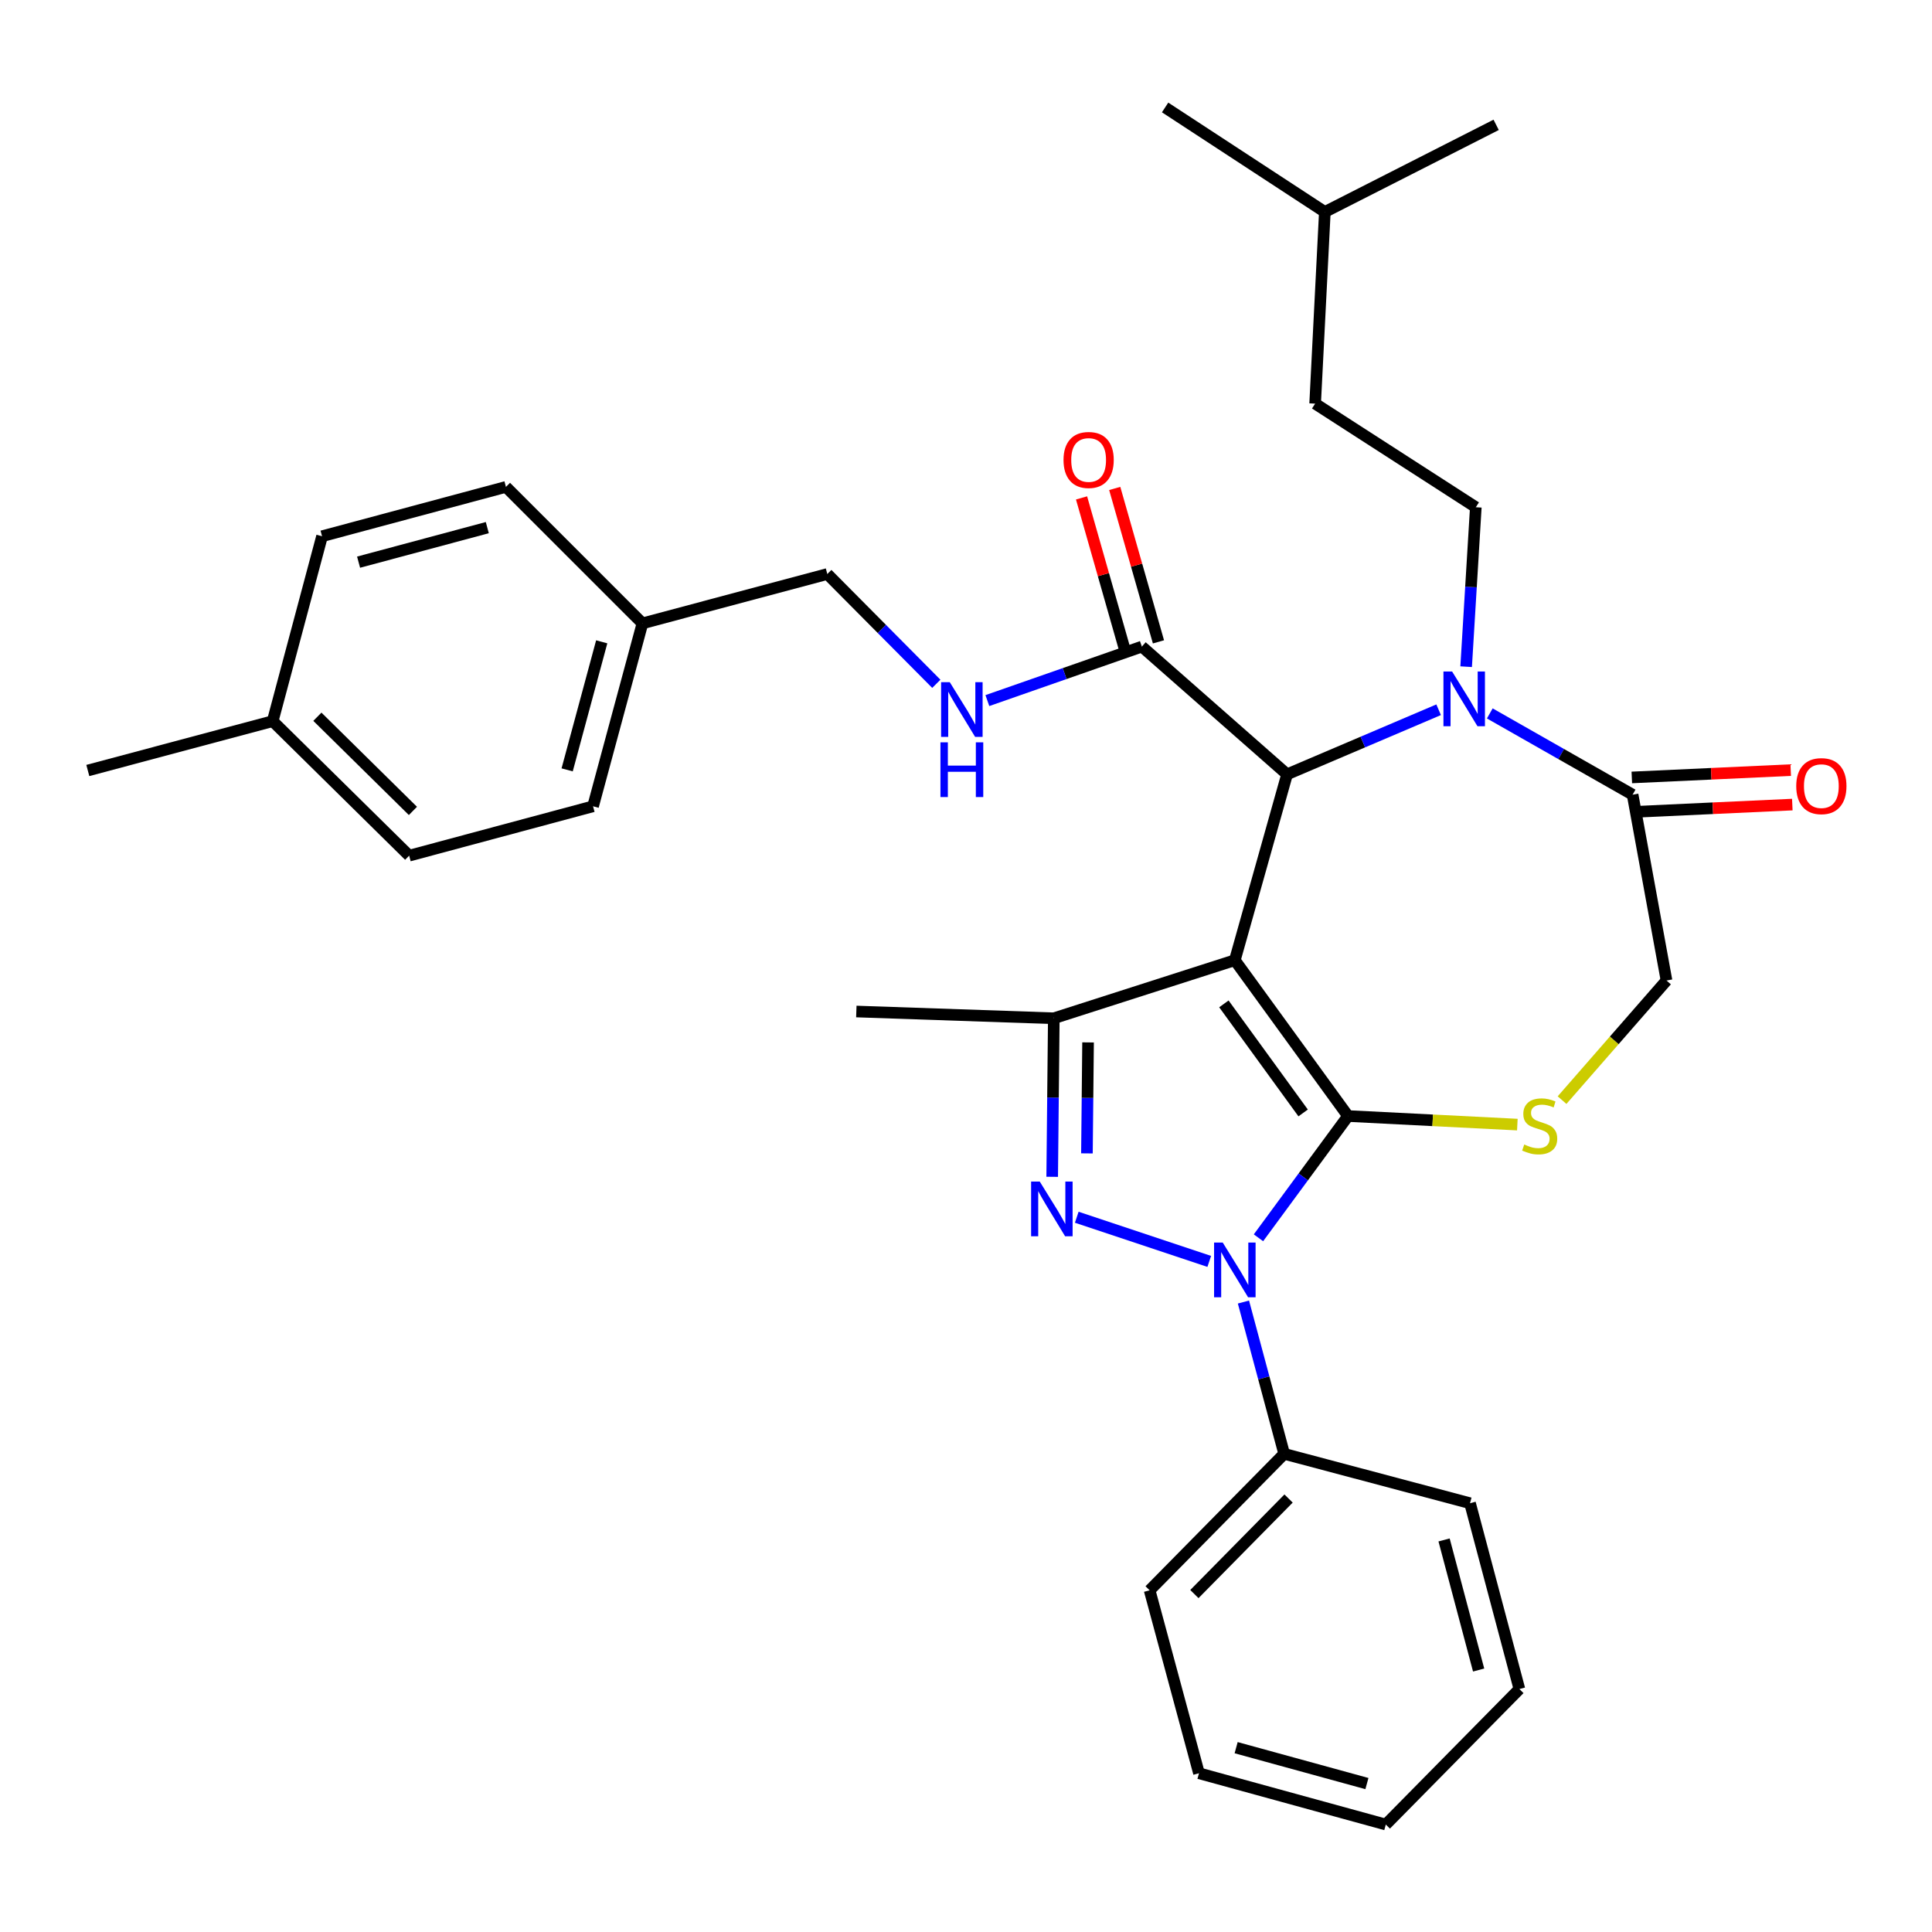 <?xml version='1.0' encoding='iso-8859-1'?>
<svg version='1.1' baseProfile='full'
              xmlns='http://www.w3.org/2000/svg'
                      xmlns:rdkit='http://www.rdkit.org/xml'
                      xmlns:xlink='http://www.w3.org/1999/xlink'
                  xml:space='preserve'
width='1000px' height='1000px' viewBox='0 0 1000 1000'>
<!-- END OF HEADER -->
<rect style='opacity:1.0;fill:#FFFFFF;stroke:none' width='1000' height='1000' x='0' y='0'> </rect>
<path class='bond-0' d='M 639.146,497.003 L 697.741,577.657' style='fill:none;fill-rule:evenodd;stroke:#000000;stroke-width:6px;stroke-linecap:butt;stroke-linejoin:miter;stroke-opacity:1' />
<path class='bond-0' d='M 633.485,519.6 L 674.501,576.057' style='fill:none;fill-rule:evenodd;stroke:#000000;stroke-width:6px;stroke-linecap:butt;stroke-linejoin:miter;stroke-opacity:1' />
<path class='bond-3' d='M 639.146,497.003 L 666.186,400.79' style='fill:none;fill-rule:evenodd;stroke:#000000;stroke-width:6px;stroke-linecap:butt;stroke-linejoin:miter;stroke-opacity:1' />
<path class='bond-4' d='M 639.146,497.003 L 545.443,527.06' style='fill:none;fill-rule:evenodd;stroke:#000000;stroke-width:6px;stroke-linecap:butt;stroke-linejoin:miter;stroke-opacity:1' />
<path class='bond-1' d='M 697.741,577.657 L 674.561,609.167' style='fill:none;fill-rule:evenodd;stroke:#000000;stroke-width:6px;stroke-linecap:butt;stroke-linejoin:miter;stroke-opacity:1' />
<path class='bond-1' d='M 674.561,609.167 L 651.381,640.677' style='fill:none;fill-rule:evenodd;stroke:#0000FF;stroke-width:6px;stroke-linecap:butt;stroke-linejoin:miter;stroke-opacity:1' />
<path class='bond-6' d='M 697.741,577.657 L 741.559,579.875' style='fill:none;fill-rule:evenodd;stroke:#000000;stroke-width:6px;stroke-linecap:butt;stroke-linejoin:miter;stroke-opacity:1' />
<path class='bond-6' d='M 741.559,579.875 L 785.378,582.093' style='fill:none;fill-rule:evenodd;stroke:#CCCC00;stroke-width:6px;stroke-linecap:butt;stroke-linejoin:miter;stroke-opacity:1' />
<path class='bond-12' d='M 643.606,673.933 L 654.147,713.216' style='fill:none;fill-rule:evenodd;stroke:#0000FF;stroke-width:6px;stroke-linecap:butt;stroke-linejoin:miter;stroke-opacity:1' />
<path class='bond-12' d='M 654.147,713.216 L 664.688,752.5' style='fill:none;fill-rule:evenodd;stroke:#000000;stroke-width:6px;stroke-linecap:butt;stroke-linejoin:miter;stroke-opacity:1' />
<path class='bond-33' d='M 625.91,652.897 L 557.328,630.039' style='fill:none;fill-rule:evenodd;stroke:#0000FF;stroke-width:6px;stroke-linecap:butt;stroke-linejoin:miter;stroke-opacity:1' />
<path class='bond-2' d='M 544.61,609.117 L 545.027,568.088' style='fill:none;fill-rule:evenodd;stroke:#0000FF;stroke-width:6px;stroke-linecap:butt;stroke-linejoin:miter;stroke-opacity:1' />
<path class='bond-2' d='M 545.027,568.088 L 545.443,527.06' style='fill:none;fill-rule:evenodd;stroke:#000000;stroke-width:6px;stroke-linecap:butt;stroke-linejoin:miter;stroke-opacity:1' />
<path class='bond-2' d='M 562.595,596.99 L 562.887,568.27' style='fill:none;fill-rule:evenodd;stroke:#0000FF;stroke-width:6px;stroke-linecap:butt;stroke-linejoin:miter;stroke-opacity:1' />
<path class='bond-2' d='M 562.887,568.27 L 563.179,539.55' style='fill:none;fill-rule:evenodd;stroke:#000000;stroke-width:6px;stroke-linecap:butt;stroke-linejoin:miter;stroke-opacity:1' />
<path class='bond-5' d='M 666.186,400.79 L 705.409,384.076' style='fill:none;fill-rule:evenodd;stroke:#000000;stroke-width:6px;stroke-linecap:butt;stroke-linejoin:miter;stroke-opacity:1' />
<path class='bond-5' d='M 705.409,384.076 L 744.633,367.362' style='fill:none;fill-rule:evenodd;stroke:#0000FF;stroke-width:6px;stroke-linecap:butt;stroke-linejoin:miter;stroke-opacity:1' />
<path class='bond-8' d='M 666.186,400.79 L 591.029,334.673' style='fill:none;fill-rule:evenodd;stroke:#000000;stroke-width:6px;stroke-linecap:butt;stroke-linejoin:miter;stroke-opacity:1' />
<path class='bond-18' d='M 545.443,527.06 L 443.237,523.557' style='fill:none;fill-rule:evenodd;stroke:#000000;stroke-width:6px;stroke-linecap:butt;stroke-linejoin:miter;stroke-opacity:1' />
<path class='bond-7' d='M 771.112,369.262 L 808.075,390.295' style='fill:none;fill-rule:evenodd;stroke:#0000FF;stroke-width:6px;stroke-linecap:butt;stroke-linejoin:miter;stroke-opacity:1' />
<path class='bond-7' d='M 808.075,390.295 L 845.038,411.328' style='fill:none;fill-rule:evenodd;stroke:#000000;stroke-width:6px;stroke-linecap:butt;stroke-linejoin:miter;stroke-opacity:1' />
<path class='bond-9' d='M 758.873,345.079 L 761.376,303.811' style='fill:none;fill-rule:evenodd;stroke:#0000FF;stroke-width:6px;stroke-linecap:butt;stroke-linejoin:miter;stroke-opacity:1' />
<path class='bond-9' d='M 761.376,303.811 L 763.878,262.543' style='fill:none;fill-rule:evenodd;stroke:#000000;stroke-width:6px;stroke-linecap:butt;stroke-linejoin:miter;stroke-opacity:1' />
<path class='bond-10' d='M 808.516,569.424 L 835.549,538.468' style='fill:none;fill-rule:evenodd;stroke:#CCCC00;stroke-width:6px;stroke-linecap:butt;stroke-linejoin:miter;stroke-opacity:1' />
<path class='bond-10' d='M 835.549,538.468 L 862.581,507.512' style='fill:none;fill-rule:evenodd;stroke:#000000;stroke-width:6px;stroke-linecap:butt;stroke-linejoin:miter;stroke-opacity:1' />
<path class='bond-13' d='M 845.45,420.249 L 886.573,418.349' style='fill:none;fill-rule:evenodd;stroke:#000000;stroke-width:6px;stroke-linecap:butt;stroke-linejoin:miter;stroke-opacity:1' />
<path class='bond-13' d='M 886.573,418.349 L 927.697,416.448' style='fill:none;fill-rule:evenodd;stroke:#FF0000;stroke-width:6px;stroke-linecap:butt;stroke-linejoin:miter;stroke-opacity:1' />
<path class='bond-13' d='M 844.625,402.407 L 885.749,400.507' style='fill:none;fill-rule:evenodd;stroke:#000000;stroke-width:6px;stroke-linecap:butt;stroke-linejoin:miter;stroke-opacity:1' />
<path class='bond-13' d='M 885.749,400.507 L 926.872,398.606' style='fill:none;fill-rule:evenodd;stroke:#FF0000;stroke-width:6px;stroke-linecap:butt;stroke-linejoin:miter;stroke-opacity:1' />
<path class='bond-34' d='M 845.038,411.328 L 862.581,507.512' style='fill:none;fill-rule:evenodd;stroke:#000000;stroke-width:6px;stroke-linecap:butt;stroke-linejoin:miter;stroke-opacity:1' />
<path class='bond-11' d='M 591.029,334.673 L 551.045,348.649' style='fill:none;fill-rule:evenodd;stroke:#000000;stroke-width:6px;stroke-linecap:butt;stroke-linejoin:miter;stroke-opacity:1' />
<path class='bond-11' d='M 551.045,348.649 L 511.06,362.624' style='fill:none;fill-rule:evenodd;stroke:#0000FF;stroke-width:6px;stroke-linecap:butt;stroke-linejoin:miter;stroke-opacity:1' />
<path class='bond-14' d='M 599.618,332.225 L 588.302,292.522' style='fill:none;fill-rule:evenodd;stroke:#000000;stroke-width:6px;stroke-linecap:butt;stroke-linejoin:miter;stroke-opacity:1' />
<path class='bond-14' d='M 588.302,292.522 L 576.985,252.819' style='fill:none;fill-rule:evenodd;stroke:#FF0000;stroke-width:6px;stroke-linecap:butt;stroke-linejoin:miter;stroke-opacity:1' />
<path class='bond-14' d='M 582.441,337.121 L 571.124,297.418' style='fill:none;fill-rule:evenodd;stroke:#000000;stroke-width:6px;stroke-linecap:butt;stroke-linejoin:miter;stroke-opacity:1' />
<path class='bond-14' d='M 571.124,297.418 L 559.808,257.715' style='fill:none;fill-rule:evenodd;stroke:#FF0000;stroke-width:6px;stroke-linecap:butt;stroke-linejoin:miter;stroke-opacity:1' />
<path class='bond-16' d='M 763.878,262.543 L 680.713,208.92' style='fill:none;fill-rule:evenodd;stroke:#000000;stroke-width:6px;stroke-linecap:butt;stroke-linejoin:miter;stroke-opacity:1' />
<path class='bond-15' d='M 484.642,353.936 L 456.428,325.52' style='fill:none;fill-rule:evenodd;stroke:#0000FF;stroke-width:6px;stroke-linecap:butt;stroke-linejoin:miter;stroke-opacity:1' />
<path class='bond-15' d='M 456.428,325.52 L 428.213,297.105' style='fill:none;fill-rule:evenodd;stroke:#000000;stroke-width:6px;stroke-linecap:butt;stroke-linejoin:miter;stroke-opacity:1' />
<path class='bond-24' d='M 664.688,752.5 L 595.048,823.142' style='fill:none;fill-rule:evenodd;stroke:#000000;stroke-width:6px;stroke-linecap:butt;stroke-linejoin:miter;stroke-opacity:1' />
<path class='bond-24' d='M 666.961,775.635 L 618.214,825.085' style='fill:none;fill-rule:evenodd;stroke:#000000;stroke-width:6px;stroke-linecap:butt;stroke-linejoin:miter;stroke-opacity:1' />
<path class='bond-25' d='M 664.688,752.5 L 760.881,778.061' style='fill:none;fill-rule:evenodd;stroke:#000000;stroke-width:6px;stroke-linecap:butt;stroke-linejoin:miter;stroke-opacity:1' />
<path class='bond-17' d='M 428.213,297.105 L 332.526,322.657' style='fill:none;fill-rule:evenodd;stroke:#000000;stroke-width:6px;stroke-linecap:butt;stroke-linejoin:miter;stroke-opacity:1' />
<path class='bond-26' d='M 680.713,208.92 L 685.734,109.71' style='fill:none;fill-rule:evenodd;stroke:#000000;stroke-width:6px;stroke-linecap:butt;stroke-linejoin:miter;stroke-opacity:1' />
<path class='bond-20' d='M 332.526,322.657 L 261.875,252.015' style='fill:none;fill-rule:evenodd;stroke:#000000;stroke-width:6px;stroke-linecap:butt;stroke-linejoin:miter;stroke-opacity:1' />
<path class='bond-21' d='M 332.526,322.657 L 306.965,417.342' style='fill:none;fill-rule:evenodd;stroke:#000000;stroke-width:6px;stroke-linecap:butt;stroke-linejoin:miter;stroke-opacity:1' />
<path class='bond-21' d='M 311.448,332.204 L 293.555,398.484' style='fill:none;fill-rule:evenodd;stroke:#000000;stroke-width:6px;stroke-linecap:butt;stroke-linejoin:miter;stroke-opacity:1' />
<path class='bond-19' d='M 141.142,373.264 L 211.783,442.893' style='fill:none;fill-rule:evenodd;stroke:#000000;stroke-width:6px;stroke-linecap:butt;stroke-linejoin:miter;stroke-opacity:1' />
<path class='bond-19' d='M 164.276,370.988 L 213.726,419.728' style='fill:none;fill-rule:evenodd;stroke:#000000;stroke-width:6px;stroke-linecap:butt;stroke-linejoin:miter;stroke-opacity:1' />
<path class='bond-27' d='M 141.142,373.264 L 45.455,398.806' style='fill:none;fill-rule:evenodd;stroke:#000000;stroke-width:6px;stroke-linecap:butt;stroke-linejoin:miter;stroke-opacity:1' />
<path class='bond-36' d='M 141.142,373.264 L 166.693,277.557' style='fill:none;fill-rule:evenodd;stroke:#000000;stroke-width:6px;stroke-linecap:butt;stroke-linejoin:miter;stroke-opacity:1' />
<path class='bond-23' d='M 261.875,252.015 L 166.693,277.557' style='fill:none;fill-rule:evenodd;stroke:#000000;stroke-width:6px;stroke-linecap:butt;stroke-linejoin:miter;stroke-opacity:1' />
<path class='bond-23' d='M 252.227,273.097 L 185.6,290.977' style='fill:none;fill-rule:evenodd;stroke:#000000;stroke-width:6px;stroke-linecap:butt;stroke-linejoin:miter;stroke-opacity:1' />
<path class='bond-22' d='M 306.965,417.342 L 211.783,442.893' style='fill:none;fill-rule:evenodd;stroke:#000000;stroke-width:6px;stroke-linecap:butt;stroke-linejoin:miter;stroke-opacity:1' />
<path class='bond-31' d='M 595.048,823.142 L 620.59,917.836' style='fill:none;fill-rule:evenodd;stroke:#000000;stroke-width:6px;stroke-linecap:butt;stroke-linejoin:miter;stroke-opacity:1' />
<path class='bond-30' d='M 760.881,778.061 L 786.433,874.245' style='fill:none;fill-rule:evenodd;stroke:#000000;stroke-width:6px;stroke-linecap:butt;stroke-linejoin:miter;stroke-opacity:1' />
<path class='bond-30' d='M 747.451,797.075 L 765.337,864.403' style='fill:none;fill-rule:evenodd;stroke:#000000;stroke-width:6px;stroke-linecap:butt;stroke-linejoin:miter;stroke-opacity:1' />
<path class='bond-28' d='M 685.734,109.71 L 603.056,55.62' style='fill:none;fill-rule:evenodd;stroke:#000000;stroke-width:6px;stroke-linecap:butt;stroke-linejoin:miter;stroke-opacity:1' />
<path class='bond-29' d='M 685.734,109.71 L 774.406,64.62' style='fill:none;fill-rule:evenodd;stroke:#000000;stroke-width:6px;stroke-linecap:butt;stroke-linejoin:miter;stroke-opacity:1' />
<path class='bond-32' d='M 786.433,874.245 L 717.289,944.38' style='fill:none;fill-rule:evenodd;stroke:#000000;stroke-width:6px;stroke-linecap:butt;stroke-linejoin:miter;stroke-opacity:1' />
<path class='bond-35' d='M 620.59,917.836 L 717.289,944.38' style='fill:none;fill-rule:evenodd;stroke:#000000;stroke-width:6px;stroke-linecap:butt;stroke-linejoin:miter;stroke-opacity:1' />
<path class='bond-35' d='M 639.823,904.594 L 707.512,923.175' style='fill:none;fill-rule:evenodd;stroke:#000000;stroke-width:6px;stroke-linecap:butt;stroke-linejoin:miter;stroke-opacity:1' />
<path  class='atom-2' d='M 632.886 643.149
L 642.166 658.149
Q 643.086 659.629, 644.566 662.309
Q 646.046 664.989, 646.126 665.149
L 646.126 643.149
L 649.886 643.149
L 649.886 671.469
L 646.006 671.469
L 636.046 655.069
Q 634.886 653.149, 633.646 650.949
Q 632.446 648.749, 632.086 648.069
L 632.086 671.469
L 628.406 671.469
L 628.406 643.149
L 632.886 643.149
' fill='#0000FF'/>
<path  class='atom-3' d='M 538.181 611.584
L 547.461 626.584
Q 548.381 628.064, 549.861 630.744
Q 551.341 633.424, 551.421 633.584
L 551.421 611.584
L 555.181 611.584
L 555.181 639.904
L 551.301 639.904
L 541.341 623.504
Q 540.181 621.584, 538.941 619.384
Q 537.741 617.184, 537.381 616.504
L 537.381 639.904
L 533.701 639.904
L 533.701 611.584
L 538.181 611.584
' fill='#0000FF'/>
<path  class='atom-6' d='M 751.604 347.563
L 760.884 362.563
Q 761.804 364.043, 763.284 366.723
Q 764.764 369.403, 764.844 369.563
L 764.844 347.563
L 768.604 347.563
L 768.604 375.883
L 764.724 375.883
L 754.764 359.483
Q 753.604 357.563, 752.364 355.363
Q 751.164 353.163, 750.804 352.483
L 750.804 375.883
L 747.124 375.883
L 747.124 347.563
L 751.604 347.563
' fill='#0000FF'/>
<path  class='atom-7' d='M 788.941 592.398
Q 789.261 592.518, 790.581 593.078
Q 791.901 593.638, 793.341 593.998
Q 794.821 594.318, 796.261 594.318
Q 798.941 594.318, 800.501 593.038
Q 802.061 591.718, 802.061 589.438
Q 802.061 587.878, 801.261 586.918
Q 800.501 585.958, 799.301 585.438
Q 798.101 584.918, 796.101 584.318
Q 793.581 583.558, 792.061 582.838
Q 790.581 582.118, 789.501 580.598
Q 788.461 579.078, 788.461 576.518
Q 788.461 572.958, 790.861 570.758
Q 793.301 568.558, 798.101 568.558
Q 801.381 568.558, 805.101 570.118
L 804.181 573.198
Q 800.781 571.798, 798.221 571.798
Q 795.461 571.798, 793.941 572.958
Q 792.421 574.078, 792.461 576.038
Q 792.461 577.558, 793.221 578.478
Q 794.021 579.398, 795.141 579.918
Q 796.301 580.438, 798.221 581.038
Q 800.781 581.838, 802.301 582.638
Q 803.821 583.438, 804.901 585.078
Q 806.021 586.678, 806.021 589.438
Q 806.021 593.358, 803.381 595.478
Q 800.781 597.558, 796.421 597.558
Q 793.901 597.558, 791.981 596.998
Q 790.101 596.478, 787.861 595.558
L 788.941 592.398
' fill='#CCCC00'/>
<path  class='atom-12' d='M 491.593 353.081
L 500.873 368.081
Q 501.793 369.561, 503.273 372.241
Q 504.753 374.921, 504.833 375.081
L 504.833 353.081
L 508.593 353.081
L 508.593 381.401
L 504.713 381.401
L 494.753 365.001
Q 493.593 363.081, 492.353 360.881
Q 491.153 358.681, 490.793 358.001
L 490.793 381.401
L 487.113 381.401
L 487.113 353.081
L 491.593 353.081
' fill='#0000FF'/>
<path  class='atom-12' d='M 486.773 384.233
L 490.613 384.233
L 490.613 396.273
L 505.093 396.273
L 505.093 384.233
L 508.933 384.233
L 508.933 412.553
L 505.093 412.553
L 505.093 399.473
L 490.613 399.473
L 490.613 412.553
L 486.773 412.553
L 486.773 384.233
' fill='#0000FF'/>
<path  class='atom-14' d='M 929.729 406.893
Q 929.729 400.093, 933.089 396.293
Q 936.449 392.493, 942.729 392.493
Q 949.009 392.493, 952.369 396.293
Q 955.729 400.093, 955.729 406.893
Q 955.729 413.773, 952.329 417.693
Q 948.929 421.573, 942.729 421.573
Q 936.489 421.573, 933.089 417.693
Q 929.729 413.813, 929.729 406.893
M 942.729 418.373
Q 947.049 418.373, 949.369 415.493
Q 951.729 412.573, 951.729 406.893
Q 951.729 401.333, 949.369 398.533
Q 947.049 395.693, 942.729 395.693
Q 938.409 395.693, 936.049 398.493
Q 933.729 401.293, 933.729 406.893
Q 933.729 412.613, 936.049 415.493
Q 938.409 418.373, 942.729 418.373
' fill='#FF0000'/>
<path  class='atom-15' d='M 550.473 238.074
Q 550.473 231.274, 553.833 227.474
Q 557.193 223.674, 563.473 223.674
Q 569.753 223.674, 573.113 227.474
Q 576.473 231.274, 576.473 238.074
Q 576.473 244.954, 573.073 248.874
Q 569.673 252.754, 563.473 252.754
Q 557.233 252.754, 553.833 248.874
Q 550.473 244.994, 550.473 238.074
M 563.473 249.554
Q 567.793 249.554, 570.113 246.674
Q 572.473 243.754, 572.473 238.074
Q 572.473 232.514, 570.113 229.714
Q 567.793 226.874, 563.473 226.874
Q 559.153 226.874, 556.793 229.674
Q 554.473 232.474, 554.473 238.074
Q 554.473 243.794, 556.793 246.674
Q 559.153 249.554, 563.473 249.554
' fill='#FF0000'/>
</svg>
